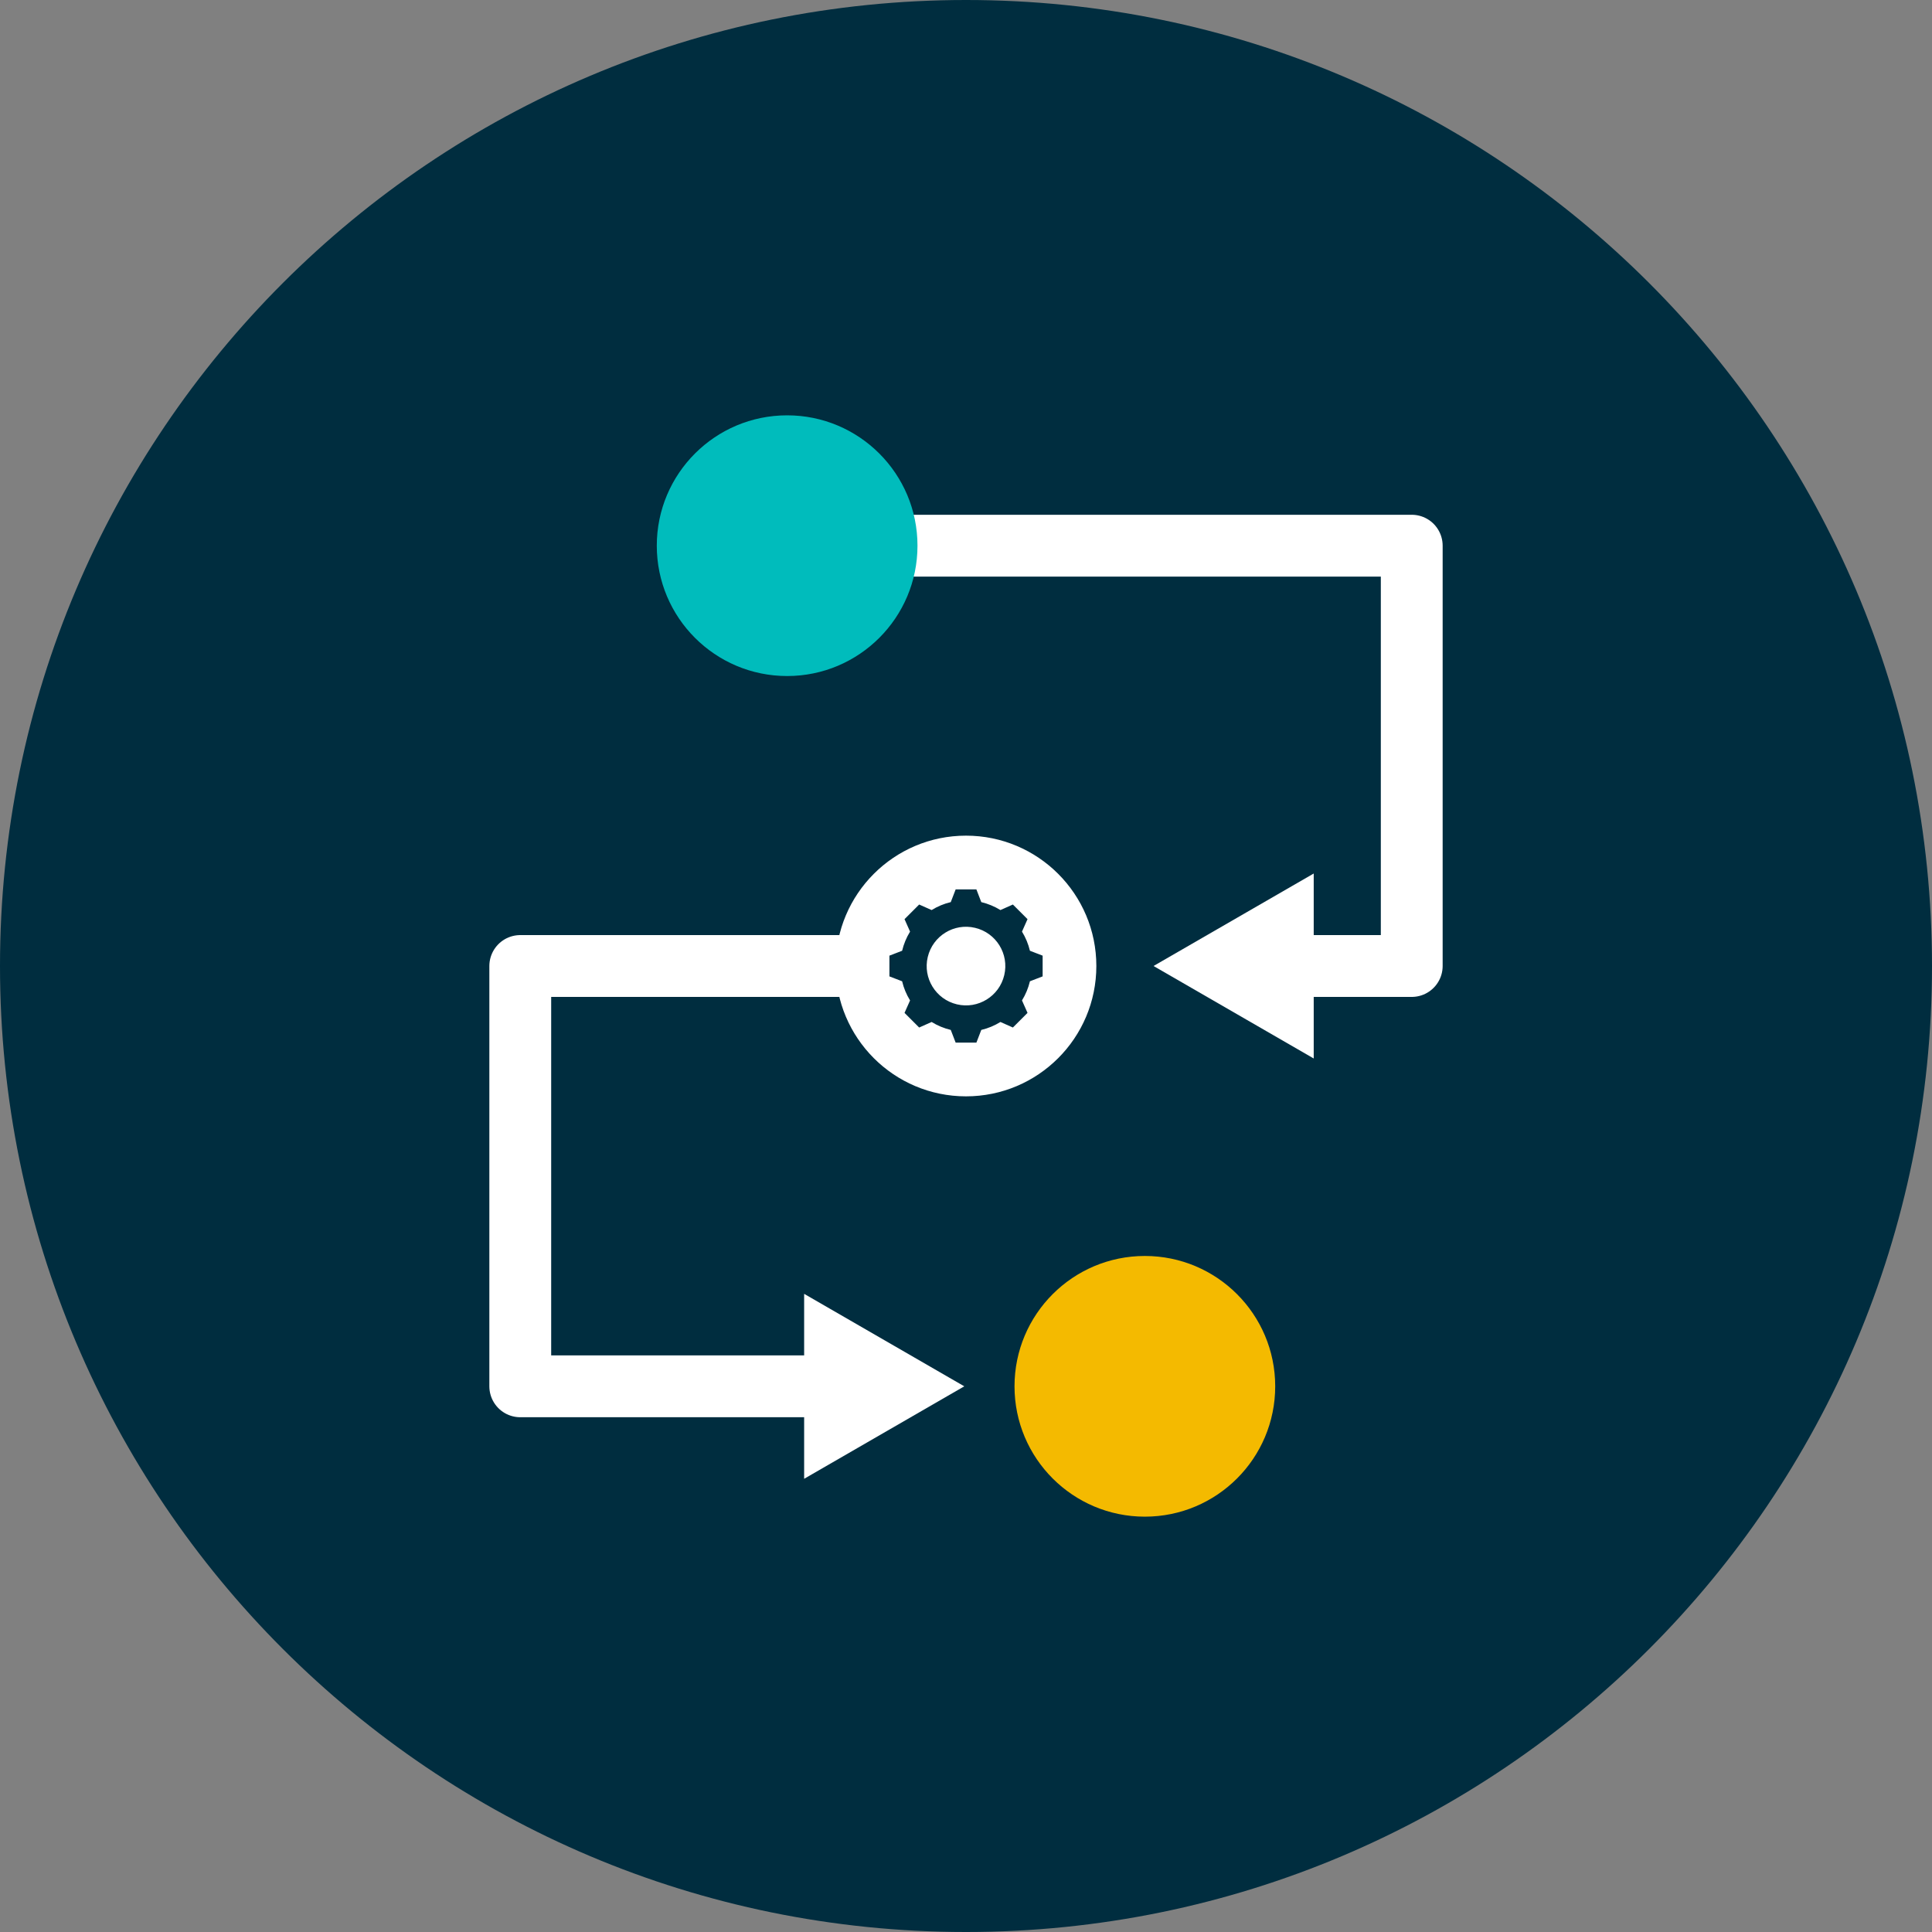 <?xml version="1.0" encoding="UTF-8"?> <svg xmlns="http://www.w3.org/2000/svg" width="450" height="450" fill="none" viewBox="0 0 450 450"><rect x="0" y="0" width="450" height="450" fill="#808080" stroke="none"/><path fill="#002D3F" d="M225 450c124.264 0 225-100.736 225-225S349.264 0 225 0 0 100.736 0 225s100.736 225 225 225Z"></path><path stroke="#fff" stroke-linejoin="round" stroke-width="14.4" d="M299.68 225h29.14v-97.9H183.34"></path><path fill="#fff" d="M305.99 246.54 268.68 225l37.31-21.54v43.08Z"></path><path stroke="#fff" stroke-linejoin="round" stroke-width="14.4" d="M193.6 322.9h-72.42V225h83.85"></path><path fill="#fff" d="m187.3 301.36 37.3 21.54-37.3 21.54v-43.08Z"></path><path fill="#00BCBC" d="M183.339 157.46c16.768 0 30.36-13.592 30.36-30.36 0-16.767-13.592-30.36-30.36-30.36-16.767 0-30.36 13.593-30.36 30.36 0 16.768 13.593 30.36 30.36 30.36Z"></path><path fill="#fff" d="M225 255.36c16.767 0 30.36-13.592 30.36-30.36 0-16.767-13.593-30.36-30.36-30.36-16.768 0-30.36 13.593-30.36 30.36 0 16.768 13.592 30.36 30.36 30.36Z"></path><path fill="#F4BA00" d="M266.66 353.26c16.767 0 30.36-13.593 30.36-30.36s-13.593-30.36-30.36-30.36c-16.768 0-30.36 13.593-30.36 30.36s13.592 30.36 30.36 30.36Z"></path><path fill="#002D3F" fill-rule="evenodd" d="M239.89 221.45c-.38-1.58-1-3.08-1.85-4.46l1.29-2.9-3.41-3.41-2.9 1.29c-1.38-.85-2.88-1.47-4.46-1.85l-1.14-2.96h-4.83l-1.14 2.96c-1.58.37-3.08 1-4.46 1.85l-2.9-1.29-3.41 3.41 1.29 2.9c-.85 1.38-1.47 2.88-1.85 4.46l-2.96 1.14v4.83l2.96 1.14c.37 1.58 1 3.08 1.85 4.46l-1.29 2.9 3.41 3.41 2.9-1.29c1.38.85 2.88 1.47 4.46 1.85l1.14 2.96h4.83l1.14-2.96c1.58-.37 3.08-1 4.46-1.85l2.9 1.29 3.41-3.41-1.29-2.9c.85-1.38 1.47-2.88 1.85-4.46l2.96-1.14v-4.83l-2.96-1.14Zm-5.98 5.68c-1.16 4.92-6.1 7.97-11.02 6.8-4.92-1.16-7.97-6.1-6.8-11.02s6.1-7.97 11.02-6.8c4.92 1.16 7.97 6.1 6.8 11.02Z" clip-rule="evenodd"></path></svg> 